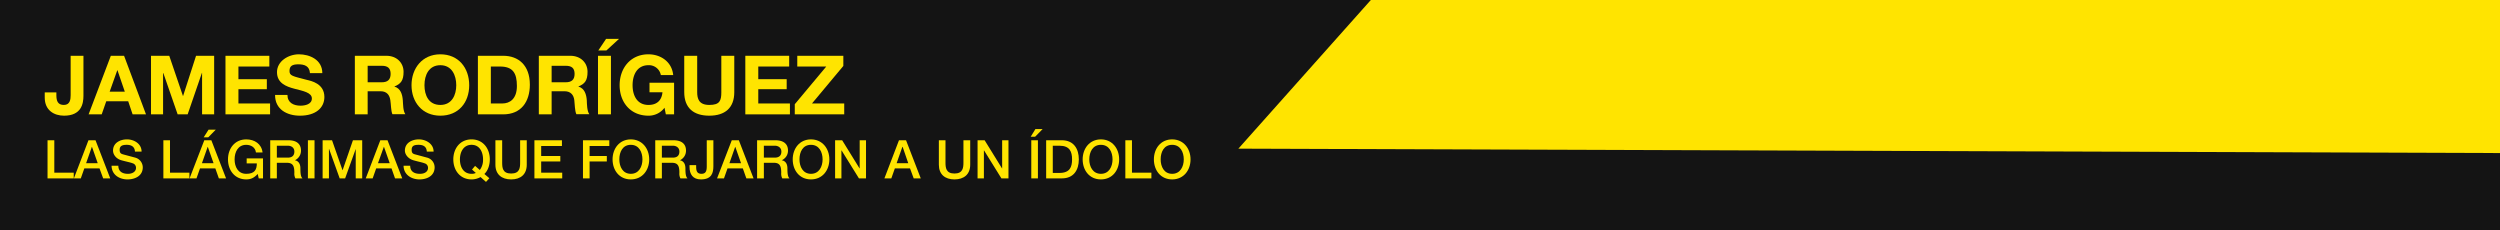 <svg id="Capa_1" data-name="Capa 1" xmlns="http://www.w3.org/2000/svg" viewBox="0 0 1698.6 156.5"><title>titulo-james</title><polygon points="1699.6 0 0.4 0 -0.6 145 1699.6 116.9 1699.6 0" fill="#ffe400"/><polygon points="-0.6 0 931.4 0 841.4 101 1700.4 104 1700.4 166 -0.6 156.5 -0.6 0" fill="#141414"/><path d="M56.7,65.1c0,5.2-1.3,13.5-13.2,13.5-6.7,0-13.1-3.6-13.1-12.3V62.8h7.9v1.8c0,3.9.9,6.7,5.1,6.7S48,67.5,48,64.7V37.9h8.7Z" fill="#ffe400"/><path d="M75.3,37.9h9L99.2,77.7H90.1l-3-8.9H72.2l-3.1,8.9H60.2Zm-.8,24.4H84.8l-5-14.6h-.1Z" fill="#ffe400"/><path d="M102.6,37.9H115l9.3,27.3h.1l8.8-27.3h12.3V77.7h-8.2V49.5h-.1l-9.7,28.2h-6.8l-9.7-28h-.2v28h-8.2Z" fill="#ffe400"/><path d="M153.2,37.9H183v7.3H162v8.6h19.3v6.8H162v9.7h21.5v7.4H153.2Z" fill="#ffe400"/><path d="M195.3,64.5c0,5.3,4.2,7.3,8.9,7.3,3,0,7.7-.9,7.7-4.9s-6-5.1-11.8-6.6S188.2,56.4,188.2,49s7.7-12.1,14.9-12.1S219,40.5,219,49.7h-8.4c-.3-4.8-3.7-6-7.9-6s-6,1.2-6,4.5,1.9,3.5,11.9,6.1c2.9.7,11.8,2.5,11.8,11.6,0,7.3-5.8,12.7-16.6,12.7-8.8,0-17-4.3-16.9-14.1Z" fill="#ffe400"/><path d="M241.1,37.9h21.4c7.2,0,11.7,4.9,11.7,10.9s-1.9,8.2-6.3,10h0c4.3,1.2,5.5,5.3,5.8,9.4.2,2.5.1,7.1,1.7,9.4h-8.8c-1-2.5-.9-6.4-1.4-9.6s-2.2-6-6.6-6h-8.8V77.7h-8.7Zm8.7,18h9.6c3.9,0,6-1.7,6-5.7s-2.1-5.5-6-5.5h-9.6Z" fill="#ffe400"/><path d="M299.2,36.9c12.3,0,19.6,9.2,19.6,21s-7.3,20.7-19.6,20.7-19.6-9.2-19.6-20.7S286.9,36.9,299.2,36.9Zm0,34.4c7.8,0,10.8-6.7,10.8-13.4s-3-13.6-10.8-13.6S288.4,51,288.4,57.9,291.3,71.3,299.2,71.3Z" fill="#ffe400"/><path d="M324.7,37.9h17.2c10.3,0,18.1,6.4,18.1,19.6,0,11.6-5.9,20.2-18.1,20.2H324.7Zm8.8,32.4h7.8c5.1,0,9.9-3.1,9.9-11.9s-2.8-13.2-11.5-13.2h-6.2Z" fill="#ffe400"/><path d="M366.1,37.9h21.4c7.2,0,11.7,4.9,11.7,10.9s-1.9,8.2-6.3,10h0c4.3,1.2,5.5,5.3,5.8,9.4.1,2.5.1,7.1,1.7,9.4h-8.8c-1.1-2.5-1-6.4-1.4-9.6s-2.2-6-6.6-6h-8.8V77.7h-8.7Zm8.7,18h9.6c3.9,0,6-1.7,6-5.7s-2.1-5.5-6-5.5h-9.6Z" fill="#ffe400"/><path d="M406.3,37.9h8.8V77.7h-8.8Zm5.7-3.6h-5.5l5.3-7.9h8.8Z" fill="#ffe400"/><path d="M451.5,73.2a13.4,13.4,0,0,1-10.9,5.4c-12.3,0-19.6-9.2-19.6-20.7s7.3-21,19.6-21c8.2,0,15.9,5,16.8,14.1H449a8.2,8.2,0,0,0-8.4-6.7c-7.8,0-10.8,6.7-10.8,13.6s3,13.4,10.8,13.4c5.7,0,9-3.1,9.5-8.6h-8.8V56.2H458V77.7h-5.6Z" fill="#ffe400"/><path d="M498.9,62.6c0,10.8-6.4,16-17,16s-17-5.2-17-16V37.9h8.8V62.6c0,4.4,1.1,8.7,8.2,8.7s8.2-2.8,8.2-8.7V37.9h8.8Z" fill="#ffe400"/><path d="M506.4,37.9h29.8v7.3h-21v8.6h19.3v6.8H515.2v9.7h21.5v7.4H506.4Z" fill="#ffe400"/><path d="M540,70.8l21.4-25.6H541.7V37.9H573v6.9L551.7,70.3h21.9v7.4H540Z" fill="#ffe400"/><path d="M32.3,95.3h4.6v22H50.1v3.9H32.3Z" fill="#ffe400"/><path d="M60.1,95.3h4.8l10,25.9H70.1l-2.5-6.8H57.3l-2.4,6.8H50.2Zm-1.6,15.6h7.9L62.5,99.8h-.1Z" fill="#ffe400"/><path d="M80.4,112.6c0,4,2.9,5.5,6.5,5.5s5.5-1.9,5.5-3.9a3.1,3.1,0,0,0-2.1-3.2c-1.8-.7-4.2-1.1-7.8-2.1s-5.7-3.9-5.7-6.6c0-5.2,4.8-7.6,9.5-7.6s9.9,2.9,9.9,8.3H91.7c-.2-3.4-2.5-4.6-5.6-4.6s-4.8.8-4.8,3.4,1.3,2.8,3.1,3.3l7.5,2a6.9,6.9,0,0,1,5.1,6.6c0,5.8-5.2,8.2-10.4,8.2s-10.7-2.9-10.8-9.3Z" fill="#ffe400"/><path d="M111,95.3h4.5v22h13.2v3.9H111Z" fill="#ffe400"/><path d="M138.8,95.3h4.8l10,25.9h-4.9l-2.4-6.8H135.9l-2.4,6.8h-4.7Zm-1.6,15.6h7.9l-3.9-11.1h-.1Zm4.5-22.8h4.9l-5.1,5.2h-3.1Z" fill="#ffe400"/><path d="M178.7,121.2h-2.9l-.7-3c-2.5,2.7-4.7,3.7-7.8,3.7-7.8,0-12.4-6.2-12.4-13.6s4.6-13.6,12.4-13.6c5.6,0,10.4,3,11.1,8.9h-4.5c-.4-3.5-3.4-5.2-6.6-5.2-5.6,0-7.9,4.9-7.9,9.9s2.3,9.8,7.9,9.8,7.2-2.7,7.2-7.1h-6.9v-3.4h11.1Z" fill="#ffe400"/><path d="M183.6,95.3H196c5.6,0,8.5,2.6,8.5,7s-3.4,6.3-4.2,6.6h0c1.5.2,3.8,1.4,3.8,5.5s.4,5.8,1.4,6.8h-4.8a7,7,0,0,1-.7-3.8c0-4.7-1-6.8-5.2-6.8h-6.7v10.6h-4.5Zm4.5,11.8h7.5c2.8,0,4.4-1.4,4.4-4.1s-2.1-4-4.5-4h-7.4Z" fill="#ffe400"/><path d="M209.2,95.3h4.5v25.9h-4.5Z" fill="#ffe400"/><path d="M219.2,95.3h6.4l7.1,20.3h.1l7-20.3h6.3v25.9h-4.4v-20h0l-7.2,20h-3.7l-7.2-20h-.1v20h-4.3Z" fill="#ffe400"/><path d="M258.4,95.3h4.9l10,25.9h-4.9l-2.4-6.8H255.6l-2.4,6.8h-4.7Zm-1.6,15.6h8l-3.9-11.1h-.1Z" fill="#ffe400"/><path d="M278.7,112.6c0,4,2.9,5.5,6.6,5.5s5.5-1.9,5.5-3.9a3.1,3.1,0,0,0-2.2-3.2c-1.8-.7-4.2-1.1-7.7-2.1s-5.8-3.9-5.8-6.6c0-5.2,4.8-7.6,9.5-7.6s10,2.9,10,8.3H290c-.2-3.4-2.4-4.6-5.6-4.6s-4.7.8-4.7,3.4,1.2,2.8,3.1,3.3l7.4,2a6.8,6.8,0,0,1,5.1,6.6c0,5.8-5.2,8.2-10.3,8.2s-10.7-2.9-10.8-9.3Z" fill="#ffe400"/><path d="M332.5,121.1l-2.3,2.5-3.7-3.3a12.6,12.6,0,0,1-6.1,1.6c-7.8,0-12.4-6.2-12.4-13.6s4.6-13.6,12.4-13.6,12.4,6.2,12.4,13.6c0,3.5-1.1,7.5-3.7,9.9Zm-11.8-5.9,2.1-2.5,3.2,2.8a11.4,11.4,0,0,0,2.2-7.2c0-5-2.3-9.9-7.8-9.9s-7.9,4.9-7.9,9.9,2.3,9.8,7.9,9.8a6.1,6.1,0,0,0,2.9-.6Z" fill="#ffe400"/><path d="M336.6,95.3h4.6v15.1c0,3.5.2,7.5,6.1,7.5s6.1-4,6.1-7.5V95.3h4.5v16.6c0,6.6-4.2,10-10.6,10s-10.7-3.4-10.7-10Z" fill="#ffe400"/><path d="M363.1,95.3h18.7v3.9H367.7V106h13v3.7h-13v7.6H382v3.9H363.1Z" fill="#ffe400"/><path d="M396.1,95.3H414v3.9H400.6V106h11.7v3.7H400.6v11.5h-4.5Z" fill="#ffe400"/><path d="M441.1,108.3c0,7.4-4.7,13.6-12.5,13.6s-12.4-6.2-12.4-13.6,4.7-13.6,12.4-13.6S441.1,100.9,441.1,108.3Zm-20.3,0c0,4.9,2.3,9.8,7.8,9.8s7.9-4.9,7.9-9.8-2.3-9.9-7.9-9.9S420.8,103.3,420.8,108.3Z" fill="#ffe400"/><path d="M445.2,95.3h12.4c5.6,0,8.5,2.6,8.5,7s-3.4,6.3-4.2,6.6h0c1.5.2,3.8,1.4,3.8,5.5s.4,5.8,1.4,6.8h-4.8a7,7,0,0,1-.7-3.8c0-4.7-1-6.8-5.2-6.8h-6.7v10.6h-4.5Zm4.5,11.8h7.5c2.8,0,4.4-1.4,4.4-4.1s-2.1-4-4.5-4h-7.4Z" fill="#ffe400"/><path d="M484.7,112.9c0,4.5-1.1,9-8.5,9-5.5,0-7.7-3.6-7.7-8.4v-1.3H473v1.3c0,2.9.8,4.6,3.6,4.6s3.6-1.7,3.6-5V95.3h4.5Z" fill="#ffe400"/><path d="M497.2,95.3H502l10,25.9h-4.9l-2.4-6.8H494.3l-2.4,6.8h-4.7Zm-1.6,15.6h7.9l-3.9-11.1h-.1Z" fill="#ffe400"/><path d="M514.4,95.3h12.4c5.7,0,8.6,2.6,8.6,7s-3.5,6.3-4.3,6.6h0c1.6.2,3.9,1.4,3.9,5.5s.4,5.8,1.4,6.8h-4.9a7,7,0,0,1-.7-3.8c0-4.7-1-6.8-5.1-6.8H519v10.6h-4.6Zm4.6,11.8h7.4c2.9,0,4.5-1.4,4.5-4.1s-2.2-4-4.5-4H519Z" fill="#ffe400"/><path d="M563.5,108.3c0,7.4-4.7,13.6-12.5,13.6s-12.4-6.2-12.4-13.6,4.7-13.6,12.4-13.6S563.5,100.9,563.5,108.3Zm-20.3,0c0,4.9,2.3,9.8,7.8,9.8s7.9-4.9,7.9-9.8-2.3-9.9-7.9-9.9S543.2,103.3,543.2,108.3Z" fill="#ffe400"/><path d="M567.4,95.3h4.8L584,114.4h.1V95.3h4.3v25.9h-4.8l-11.8-19h-.1v19h-4.3Z" fill="#ffe400"/><path d="M610.8,95.3h4.8l10,25.9h-4.8l-2.5-6.8H608l-2.4,6.8h-4.7Zm-1.6,15.6h7.9l-3.8-11.1h-.2Z" fill="#ffe400"/><path d="M637.9,95.3h4.5v15.1c0,3.5.3,7.5,6.1,7.5s6.1-4,6.1-7.5V95.3h4.6v16.6c0,6.6-4.3,10-10.7,10s-10.6-3.4-10.6-10Z" fill="#ffe400"/><path d="M664.2,95.3H669l11.8,19.1h.1V95.3h4.3v25.9h-4.8l-11.8-19h-.1v19h-4.3Z" fill="#ffe400"/><path d="M703.5,87.7h4.9l-5.1,5.2h-3Zm-2.8,7.6h4.5v25.9h-4.5Z" fill="#ffe400"/><path d="M710.8,95.3h10.7c8,0,11.5,5.8,11.5,13s-3.5,12.9-11.5,12.9H710.8Zm4.5,22.2h4.5c7.1,0,8.6-4,8.6-9.2s-1.5-9.3-8.6-9.3h-4.5Z" fill="#ffe400"/><path d="M760.4,108.3c0,7.4-4.6,13.6-12.4,13.6s-12.4-6.2-12.4-13.6,4.7-13.6,12.4-13.6S760.4,100.9,760.4,108.3Zm-20.3,0c0,4.9,2.4,9.8,7.9,9.8s7.9-4.9,7.9-9.8-2.3-9.9-7.9-9.9S740.1,103.3,740.1,108.3Z" fill="#ffe400"/><path d="M764.6,95.3h4.5v22h13.2v3.9H764.6Z" fill="#ffe400"/><path d="M808.9,108.3c0,7.4-4.7,13.6-12.5,13.6S784,115.7,784,108.3s4.7-13.6,12.4-13.6S808.9,100.9,808.9,108.3Zm-20.3,0c0,4.9,2.3,9.8,7.8,9.8s7.9-4.9,7.9-9.8-2.3-9.9-7.9-9.9S788.6,103.3,788.6,108.3Z" fill="#ffe400"/></svg>